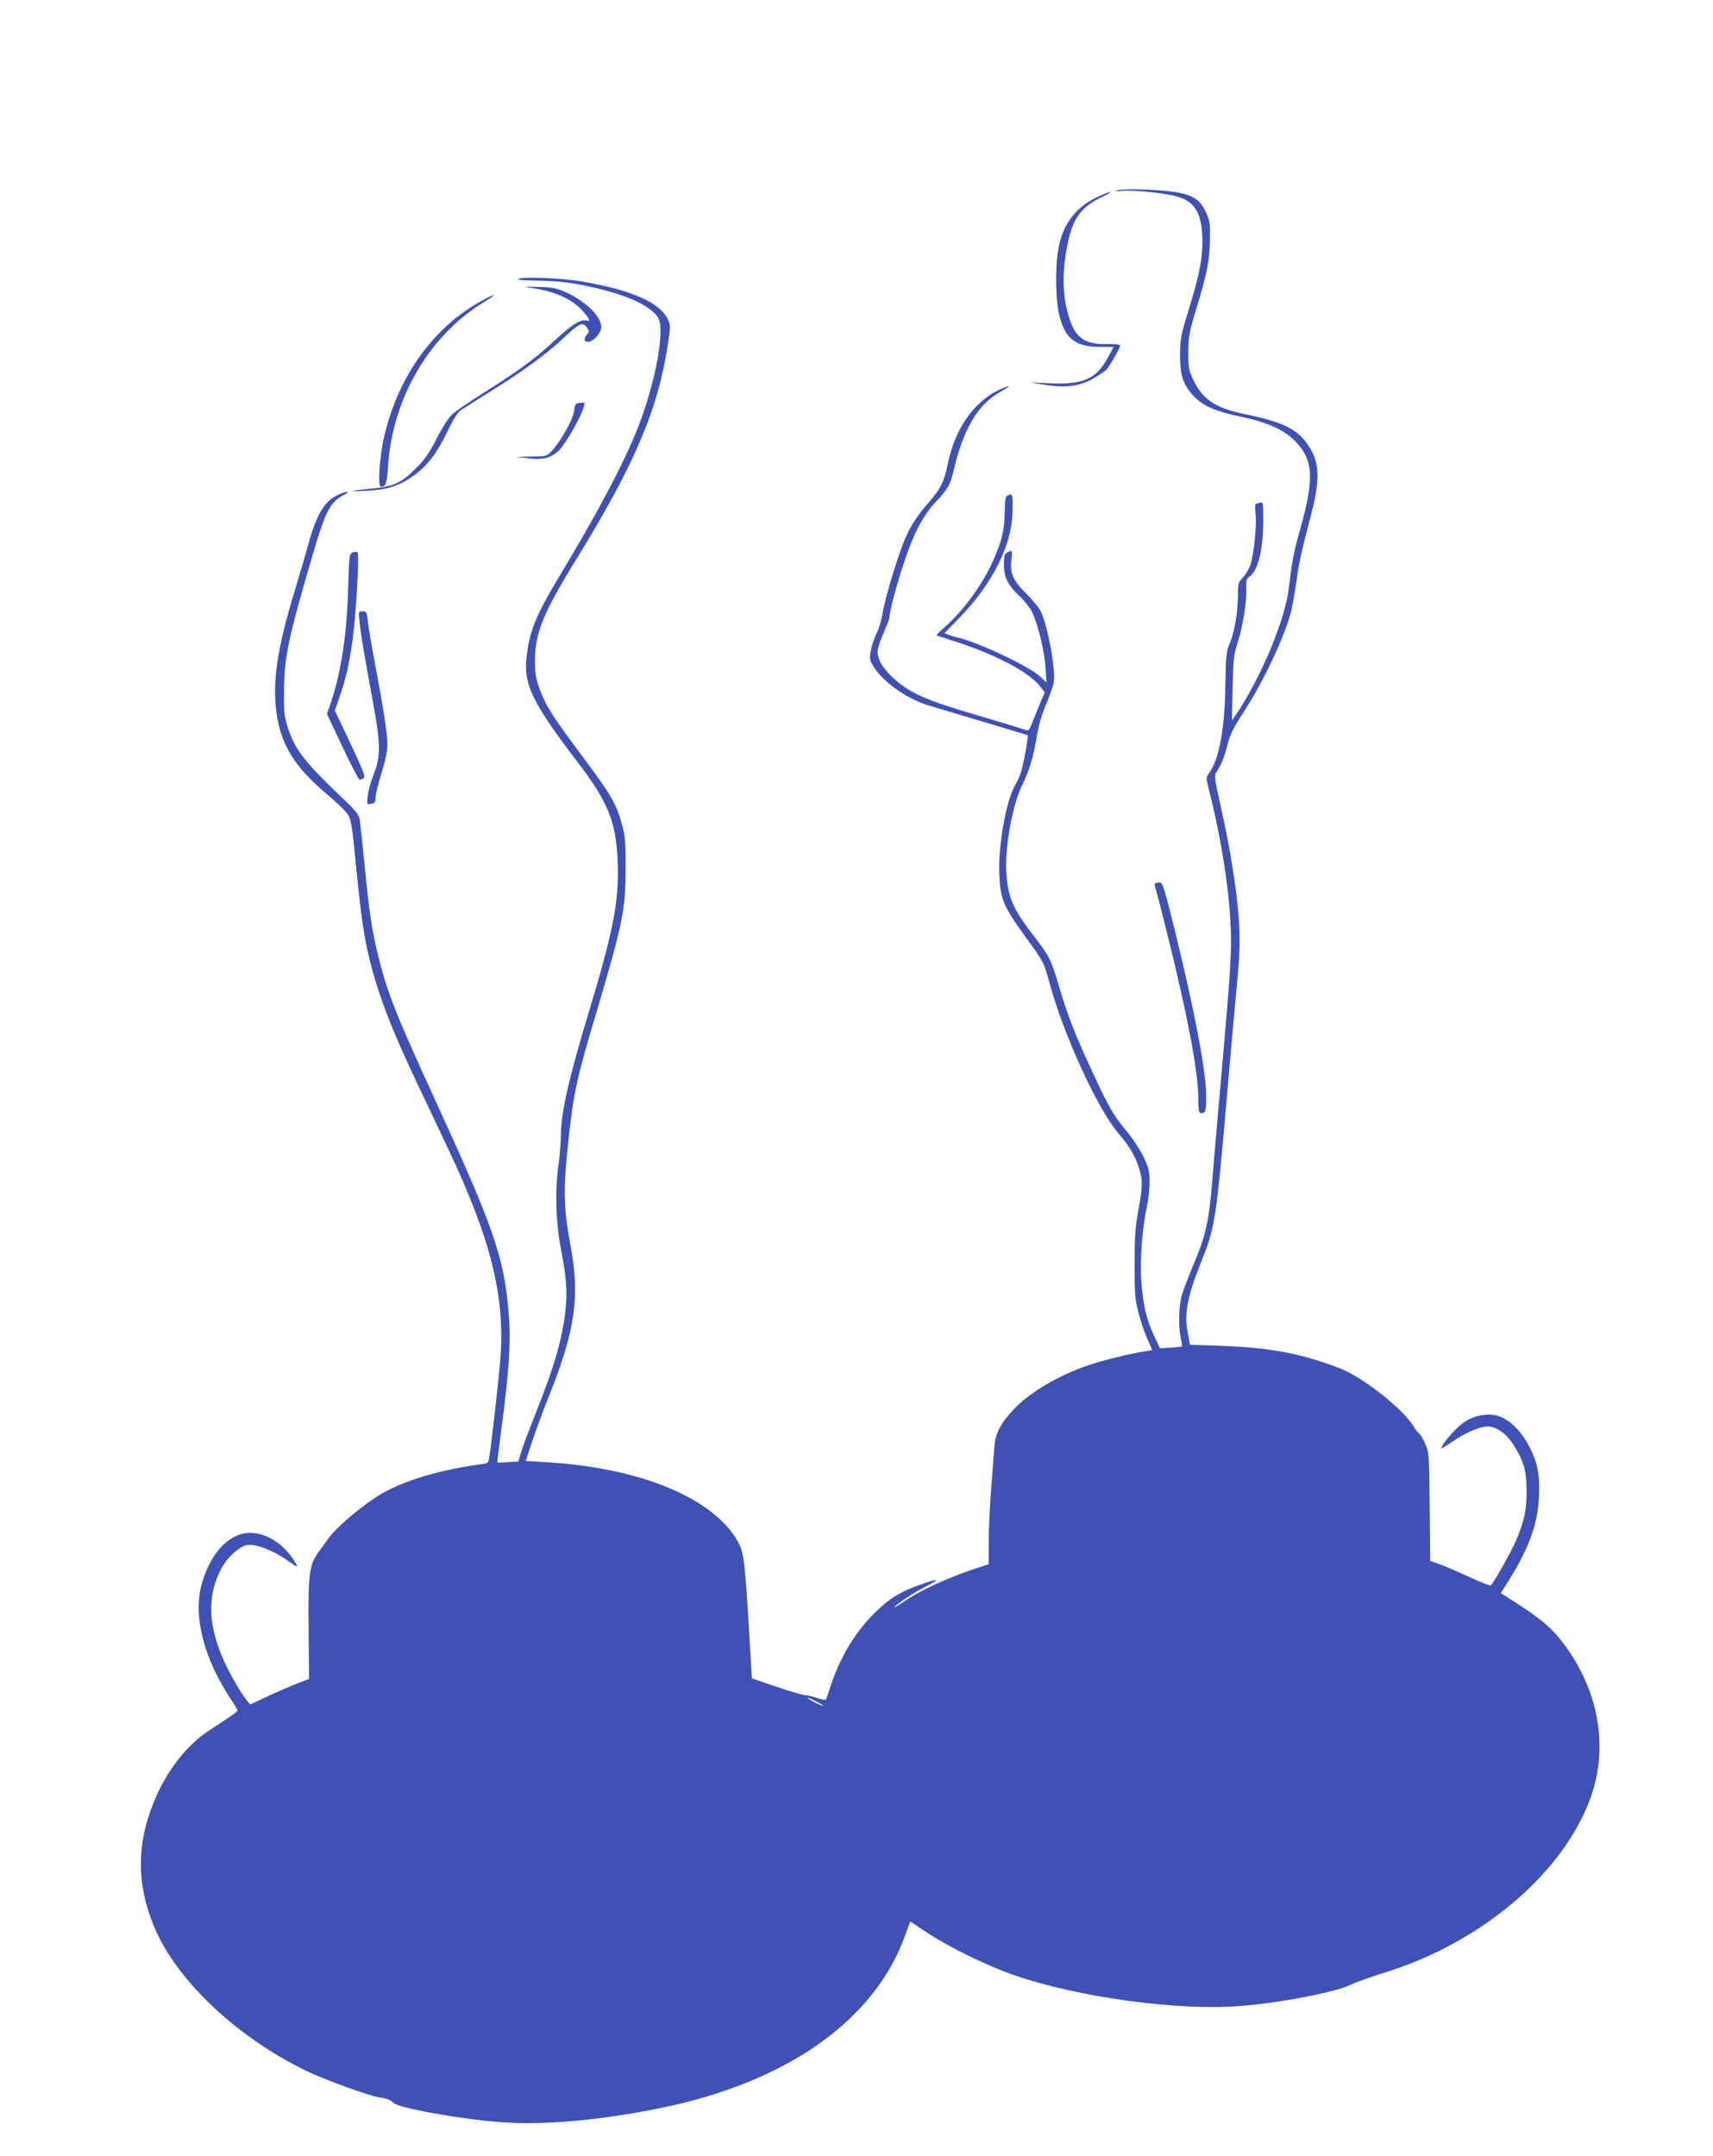 <?xml version="1.0" standalone="no"?>
<!DOCTYPE svg PUBLIC "-//W3C//DTD SVG 20010904//EN"
 "http://www.w3.org/TR/2001/REC-SVG-20010904/DTD/svg10.dtd">
<svg version="1.0" xmlns="http://www.w3.org/2000/svg"
 width="1017pt" height="1280pt" viewBox="0 0 1017 1280"
 preserveAspectRatio="xMidYMid meet">
<g transform="translate(0,1280) scale(0.1,-0.1)"
fill="#3f51b5" stroke="none">
<path d="M6635 11670 c-22 -6 -13 -7 31 -3 61 5 206 -9 299 -28 120 -26 166
-90 173 -239 5 -121 -14 -224 -81 -440 -47 -154 -51 -172 -51 -270 0 -123 19
-178 86 -247 54 -55 128 -87 278 -118 152 -32 251 -76 315 -140 113 -112 120
-223 34 -528 -38 -134 -47 -182 -68 -353 -23 -189 -164 -526 -315 -751 l-22
-31 4 191 c4 177 6 199 33 282 30 96 52 240 48 318 -2 39 1 50 19 63 52 36 81
158 82 338 0 95 -2 107 -16 102 -9 -3 -20 -6 -26 -6 -7 0 -8 -20 -4 -58 8 -70
-9 -239 -30 -305 -9 -26 -29 -60 -45 -76 -26 -26 -29 -36 -29 -93 0 -105 -20
-229 -47 -293 -23 -56 -25 -72 -28 -250 -3 -262 -37 -444 -97 -526 -19 -25
-19 -27 1 -105 72 -285 121 -598 128 -824 4 -144 -1 -239 -45 -740 -28 -316
-58 -660 -66 -765 -19 -229 -39 -316 -110 -483 -29 -70 -61 -152 -70 -184 -18
-63 -21 -190 -5 -257 5 -24 8 -45 7 -46 -2 -1 -32 -5 -67 -7 l-64 -4 -38 80
c-43 92 -65 187 -74 331 -8 114 8 313 33 425 9 41 17 109 17 150 0 65 -5 85
-36 151 -20 42 -62 105 -92 142 -82 96 -114 151 -209 357 -107 230 -147 333
-199 508 -50 167 -59 184 -146 297 -128 166 -157 229 -168 376 -12 145 35 409
93 526 41 81 68 171 87 288 10 65 30 132 55 192 22 50 42 110 46 131 12 76
-32 319 -75 418 -10 22 -50 72 -89 110 -79 78 -98 123 -87 205 7 52 5 55 -26
39 -15 -9 -19 -22 -19 -71 0 -75 23 -123 91 -187 28 -26 62 -68 75 -94 34 -67
74 -228 81 -331 l6 -89 -39 36 c-64 59 -361 200 -486 230 -15 3 -39 11 -54 16
l-27 10 95 98 c188 195 302 419 309 612 3 110 1 120 -22 111 -20 -7 -22 -16
-24 -102 -3 -111 -15 -164 -65 -279 -59 -139 -175 -300 -287 -400 -31 -27 -55
-51 -52 -53 2 -1 38 -13 79 -26 257 -80 468 -189 535 -277 l28 -36 -23 -52
c-12 -28 -32 -77 -44 -108 -27 -70 -27 -71 -60 -58 -15 5 -142 44 -284 86
-291 85 -391 129 -482 212 -67 60 -100 114 -100 163 0 17 16 66 35 109 19 43
35 84 35 93 0 33 44 198 87 327 58 175 112 278 189 360 70 74 86 102 104 180
58 251 144 397 277 472 62 35 69 45 16 23 -159 -65 -280 -230 -324 -440 -27
-125 -40 -152 -130 -255 -49 -58 -86 -113 -115 -175 -45 -95 -125 -355 -145
-471 -6 -38 -22 -91 -36 -117 -13 -26 -28 -71 -33 -99 -9 -46 -8 -55 14 -93
52 -88 190 -188 314 -229 42 -13 194 -59 337 -101 143 -43 263 -79 266 -81 6
-4 -23 -165 -40 -221 -5 -17 -20 -51 -34 -75 -55 -93 -103 -370 -94 -538 7
-142 26 -185 156 -364 108 -149 108 -149 141 -270 85 -312 286 -751 410 -896
64 -74 95 -126 120 -199 25 -77 25 -114 -2 -259 -18 -96 -22 -153 -22 -317 0
-178 2 -210 23 -290 13 -49 36 -119 52 -154 16 -35 29 -65 29 -66 0 -2 -21 -6
-47 -10 -77 -11 -242 -51 -327 -80 -184 -62 -354 -163 -452 -268 -75 -80 -107
-144 -111 -222 -2 -33 -11 -140 -18 -237 -8 -97 -15 -239 -15 -316 l0 -140
-97 -32 c-141 -47 -302 -121 -389 -178 -40 -28 -74 -48 -74 -46 0 11 116 88
185 123 94 48 83 52 -33 11 -113 -39 -183 -82 -267 -165 -117 -115 -208 -265
-265 -440 -12 -38 -24 -73 -27 -77 -2 -4 -23 0 -46 8 -23 8 -57 17 -76 18 -19
2 -98 25 -176 52 l-141 48 -13 215 c-27 468 -34 531 -67 591 -142 263 -581
446 -1146 478 l-117 7 38 115 c21 63 65 183 98 265 158 393 188 598 129 905
-40 215 -43 330 -12 611 29 276 51 379 148 704 176 592 192 668 192 915 1 165
-2 194 -23 270 -34 121 -64 172 -235 401 -181 242 -218 302 -253 400 -22 59
-27 92 -27 164 0 167 48 284 249 610 342 555 482 884 540 1271 16 104 16 113
1 146 -49 103 -218 177 -519 228 -119 20 -361 28 -370 13 -3 -5 45 -8 107 -9
135 -1 245 -16 392 -54 176 -45 288 -101 330 -165 47 -71 -19 -413 -132 -687
-86 -208 -235 -488 -451 -846 -143 -237 -182 -334 -198 -494 -16 -154 41 -269
303 -612 184 -241 230 -356 239 -596 9 -233 -26 -410 -177 -909 -115 -381
-160 -581 -160 -711 0 -42 -7 -127 -16 -190 -20 -142 -14 -330 15 -480 32
-163 40 -258 29 -361 -17 -169 -67 -345 -173 -608 -34 -86 -73 -188 -86 -228
l-22 -71 -61 -4 c-34 -2 -62 -3 -63 -3 -2 1 11 102 27 226 42 312 54 501 40
661 -28 334 -86 502 -439 1272 -228 496 -282 632 -335 847 -38 156 -54 258
-81 539 -14 140 -28 267 -31 282 -3 16 -30 51 -62 82 -268 254 -320 321 -365
461 -19 60 -22 91 -21 215 2 202 25 310 173 815 76 256 101 304 186 348 37 20
16 22 -29 3 -87 -36 -135 -114 -186 -299 -15 -56 -53 -185 -84 -287 -97 -320
-128 -519 -107 -693 24 -204 105 -338 308 -508 54 -45 108 -98 120 -118 18
-30 25 -77 47 -306 30 -301 46 -414 82 -559 54 -216 130 -411 290 -749 53
-111 134 -281 179 -378 249 -527 333 -866 306 -1231 -9 -118 -48 -468 -67
-595 -4 -30 -8 -32 -52 -38 -267 -36 -499 -110 -635 -205 -108 -74 -220 -172
-261 -227 -19 -27 -49 -66 -65 -89 -55 -74 -62 -128 -59 -458 l3 -295 -70 -27
c-38 -15 -117 -49 -175 -76 l-105 -49 -21 26 c-43 54 -115 183 -150 269 -81
198 -80 366 3 518 33 61 104 125 147 133 50 10 154 -29 235 -86 72 -50 73 -51
55 -19 -58 100 -152 167 -248 177 -134 14 -258 -111 -311 -312 -49 -191 19
-445 187 -692 15 -23 28 -45 28 -50 0 -4 -31 -28 -68 -52 -37 -24 -85 -56
-106 -70 -131 -87 -247 -237 -321 -416 -105 -254 -105 -495 1 -748 131 -314
488 -652 899 -852 111 -54 379 -151 438 -159 39 -5 69 -16 82 -32 26 -30 395
-97 639 -115 251 -19 582 10 939 82 757 152 1282 523 1462 1031 15 43 29 78
30 78 1 0 46 -30 101 -67 123 -82 361 -199 517 -252 384 -132 973 -212 1344
-182 233 18 567 83 652 126 25 13 127 49 226 80 563 180 1042 592 1199 1033
103 288 52 610 -139 882 -86 122 -149 176 -372 316 l-23 14 49 78 c120 192
171 335 178 497 6 127 -9 204 -59 298 -63 118 -149 187 -234 187 -80 0 -143
-27 -203 -89 -31 -31 -64 -71 -74 -89 -18 -32 -17 -32 62 22 75 51 158 86 205
86 47 0 108 -42 147 -102 65 -102 82 -158 82 -278 1 -116 -13 -182 -64 -301
-27 -63 -126 -239 -148 -262 -4 -4 -59 17 -123 47 -63 29 -142 64 -176 76
l-61 22 -3 322 c-3 314 -4 322 -27 374 -13 29 -29 56 -35 60 -7 4 -22 23 -34
43 -63 104 -303 293 -439 345 -234 89 -412 122 -708 133 l-180 6 -14 75 c-21
107 -1 213 72 396 94 233 96 249 172 1129 20 226 42 475 50 555 25 248 18 396
-31 700 -13 85 -43 238 -66 339 -39 177 -40 186 -24 210 28 42 46 89 65 165
14 54 35 97 90 181 121 185 245 448 286 603 8 34 22 109 30 168 18 129 30 183
84 389 60 228 58 326 -11 429 -63 97 -151 140 -373 186 -175 36 -252 85 -307
198 -31 63 -33 73 -33 172 1 96 5 118 48 259 64 209 79 288 80 411 2 94 -1
111 -24 161 -33 69 -69 96 -156 114 -81 18 -326 28 -368 15z m-1785 -8975 c25
-13 41 -24 35 -24 -5 0 -30 11 -55 24 -25 13 -40 24 -35 24 6 0 30 -11 55 -24z"/>
<path d="M6510 11628 c-133 -65 -207 -170 -230 -326 -15 -103 -12 -284 6 -361
33 -149 96 -200 242 -201 l83 0 -32 -61 c-69 -128 -147 -164 -342 -155 l-122
5 95 -15 c124 -19 204 -7 287 42 32 20 63 41 70 47 19 19 83 130 83 143 0 9
-24 12 -82 11 -125 -2 -181 36 -218 148 -44 135 -47 279 -9 459 30 142 82 210
203 267 34 16 54 29 46 29 -8 0 -44 -15 -80 -32z"/>
<path d="M3156 11090 c140 -20 241 -66 305 -138 43 -50 48 -63 20 -55 -34 9
-91 -28 -195 -125 -109 -102 -207 -174 -428 -313 -79 -50 -158 -104 -176 -122
-19 -18 -59 -81 -90 -142 -43 -84 -71 -125 -122 -175 -87 -88 -133 -109 -262
-121 -141 -13 -154 -19 -29 -13 123 6 193 29 280 92 80 58 138 135 199 263 38
79 59 111 84 127 18 12 91 58 161 102 200 124 341 227 443 323 98 92 115 99
142 57 11 -17 10 -23 -3 -36 -21 -22 -19 -44 6 -44 31 0 79 53 79 88 0 61 -88
149 -205 204 -60 27 -80 32 -169 34 -91 3 -95 2 -40 -6z"/>
<path d="M2864 11016 c-290 -156 -503 -453 -585 -816 -26 -117 -37 -290 -18
-290 30 0 36 18 43 121 25 399 241 772 561 970 90 56 90 65 -1 15z"/>
<path d="M3423 10403 c-7 -2 -13 -17 -13 -31 0 -49 -75 -186 -138 -254 -24
-26 -31 -28 -116 -29 l-91 -2 69 -8 c80 -11 131 0 174 36 49 41 162 243 162
290 0 6 -31 5 -47 -2z"/>
<path d="M2094 9520 c-20 -8 -21 -17 -27 -212 -7 -276 -44 -512 -106 -690
l-20 -57 92 -195 c51 -108 97 -196 102 -196 6 0 16 4 24 9 12 8 -3 46 -78 206
l-93 196 30 87 c36 103 55 187 76 337 20 143 40 505 29 515 -4 4 -17 4 -29 0z"/>
<path d="M2135 9103 c8 -75 26 -181 79 -471 46 -249 47 -323 5 -429 -17 -43
-33 -101 -36 -129 -6 -51 -5 -52 21 -47 22 5 26 11 26 38 0 19 16 84 35 145
23 73 35 131 35 168 0 66 -24 220 -74 482 -19 102 -38 213 -42 248 -6 58 -8
62 -31 62 -25 0 -25 0 -18 -67z"/>
<path d="M6857 7554 c-3 -3 -1 -18 4 -33 6 -14 41 -152 79 -306 114 -463 172
-777 174 -927 1 -85 3 -98 18 -98 26 0 30 15 29 106 -1 145 -67 493 -183 967
-67 271 -75 297 -94 297 -11 0 -23 -3 -27 -6z"/>
</g>
</svg>
